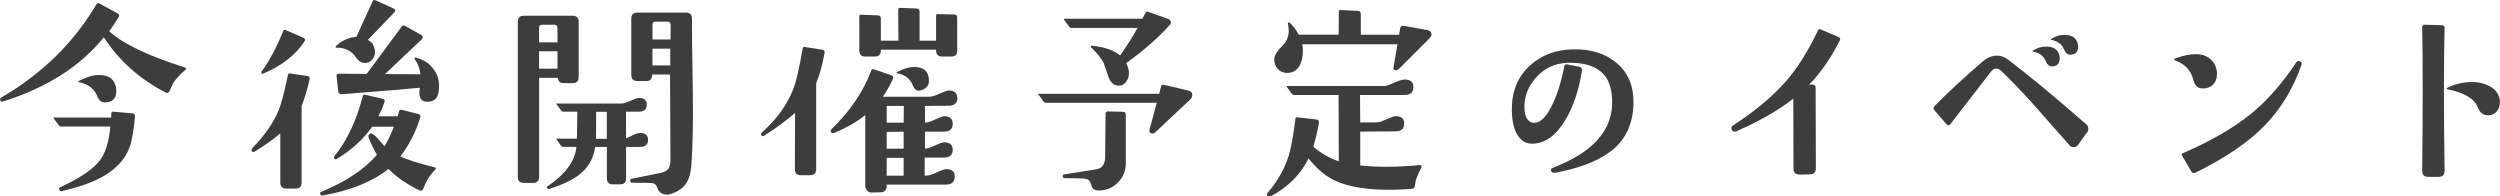 <?xml version="1.0" encoding="UTF-8"?><svg id="_レイヤー_2" xmlns="http://www.w3.org/2000/svg" viewBox="0 0 462 36.31"><defs><style>.cls-1{fill:#3d3d3d;}</style></defs><g id="_レイヤー_1-2"><path class="cls-1" d="m34.3,12.85c-1.11.98-1.88,1.83-2.32,2.55-.1.26-.32.75-.66,1.47-.18.31-.41.39-.7.23-4.82-2.5-8.64-5.9-11.44-10.21C14.86,12.26,8.64,16.21.55,18.76c-.26.08-.43,0-.5-.23-.1-.21-.04-.37.19-.5C7.87,13.55,13.75,7.77,17.87.71c.1-.15.26-.18.46-.08l3.44,1.86c.28.16.32.4.12.74-.44.72-1,1.57-1.7,2.55,2.53,2.32,7.19,4.55,14,6.69.21.08.25.21.12.39Zm-9.36,8.7c-.23,2.58-.55,4.45-.97,5.61-.83,2.27-2.54,4.12-5.14,5.57-1.8.98-4.25,1.84-7.35,2.59-.26.05-.42-.03-.5-.23-.13-.23-.08-.4.16-.5,3.66-1.68,6.11-3.34,7.35-4.99,1.03-1.37,1.66-3.44,1.89-6.22h-9.12c-.16,0-.27-.05-.35-.16l-.97-1.31c-.1-.13-.08-.19.08-.19h10.52l.04-.81c0-.23.13-.32.39-.27l3.52.31c.33.03.49.23.46.62Zm-3.6-5.8c.1.36.15.71.15,1.04,0,1.42-.71,2.13-2.13,2.13-.62,0-1.07-.36-1.35-1.08-.57-1.42-1.68-2.29-3.33-2.63-.28-.05-.28-.15,0-.31,1.34-.7,2.55-1.04,3.63-1.04,1.65,0,2.65.63,3.02,1.89Z"/><path class="cls-1" d="m57.21,14.67c-.46,2.01-.95,3.63-1.47,4.87v14.19c0,.75-.37,1.12-1.12,1.12h-1.7c-.75,0-1.12-.37-1.12-1.12v-9.09c-1.31,1.13-2.91,2.27-4.79,3.4-.18.1-.33.07-.46-.12s-.1-.36.08-.54c2.27-2.32,3.91-4.69,4.91-7.11.46-1.16,1.02-3.29,1.66-6.38.05-.26.18-.36.39-.31l3.17.46c.39.05.54.26.46.62Zm-.93-7.04c-1.62,2.5-4.15,4.49-7.58,5.95-.28.13-.42.06-.42-.19,0-.05.01-.09.04-.12,1.44-1.98,2.78-4.5,4.02-7.54.08-.21.22-.27.43-.19l3.29,1.43c.33.15.41.37.23.66Zm24.2,23.66c-1.01,1.01-1.75,2.19-2.24,3.56-.16.39-.41.49-.77.31-2.32-1.13-4.21-2.45-5.68-3.94-2.99,2.37-7.05,4.01-12.18,4.91-.21.03-.35-.05-.42-.23-.08-.23-.01-.39.19-.46,4.54-1.86,7.96-4.14,10.28-6.84-.46-.75-.97-1.78-1.51-3.09-.13-.31-.08-.57.15-.77.26-.23.75.04,1.47.81.41.49.84.98,1.28,1.47.57-.88,1.15-2.07,1.74-3.6h-4.02c-1.57,2.27-3.75,4.25-6.53,5.96-.16.1-.3.08-.43-.06-.13-.14-.14-.28-.04-.41,2.37-2.94,4.12-6.65,5.26-11.13.05-.23.21-.32.46-.27l3.17.73c.39.08.51.3.39.66-.31.88-.68,1.74-1.12,2.59h3.56c.05-.18.14-.5.27-.97.08-.21.22-.28.42-.23l3.09.77c.36.1.49.32.39.66-.8,2.63-2.02,5.03-3.67,7.19,1.16.57,3.26,1.24,6.3,2.01.23.05.3.18.19.39Zm-7.62-29c-.57.57-2.19,2.26-4.87,5.07.46.31.75.55.85.73.31.54.46,1.07.46,1.58s-.18.94-.54,1.35c-.36.41-.79.62-1.28.62-.67,0-1.25-.36-1.74-1.08-.8-1.21-2.01-1.79-3.63-1.74-.08-.05-.1-.14-.08-.27,1.13-1.06,2.41-1.64,3.83-1.74.05-.1,1.06-2.31,3.02-6.61.1-.21.27-.26.5-.15l3.25,1.47c.46.21.54.46.23.77Zm8.2,14.65c-.18,1.29-.9,1.91-2.17,1.86-.93-.03-1.39-.58-1.39-1.66,0-.23.03-.5.08-.81l.04-.12c-1.99.21-6.8.61-14.46,1.2-.39.03-.61-.17-.66-.58l-.31-2.82c0-.26.13-.39.39-.39,1.86.03,3.58.04,5.18.04l6.5-8.78c.15-.21.33-.25.54-.12l2.98,1.66c.39.23.44.52.16.85l-6.8,6.42c2.73,0,4.92.01,6.57.04-.15-1.16-.53-2.11-1.12-2.86,0-.1.05-.19.15-.27,1.24.33,2.18.84,2.82,1.51,1.06,1.08,1.58,2.32,1.58,3.71,0,.39-.03.76-.08,1.12Z"/><path class="cls-1" d="m106.93,14.24c0,.75-.37,1.12-1.12,1.12h-1.66c-.64,0-.99-.31-1.04-.93v-.04h-3.48v18.29c0,.75-.37,1.12-1.12,1.12h-1.7c-.75,0-1.12-.37-1.12-1.12V4.03c0-.75.37-1.12,1.12-1.12h9.01c.75,0,1.12.37,1.12,1.12v10.21Zm-3.91-6.42v-2.67c0-.39-.19-.58-.58-.58h-2.24c-.39,0-.58.19-.58.58v2.67h3.4Zm0,4.87v-3.21h-3.4v3.21h3.4Zm16.74,13.15c0,.88-.49,1.31-1.47,1.31h-2.59v5.8c0,.75-.37,1.12-1.12,1.12h-1.31c-.75,0-1.12-.37-1.12-1.12v-5.8h-2.17c-.28,2.11-1.26,3.83-2.94,5.14-1.21.95-3.05,1.83-5.53,2.63-.15.05-.28.01-.39-.12-.13-.15-.12-.27.04-.35,3.3-2.22,5.09-4.65,5.37-7.31h-2.47c-.15,0-.27-.05-.35-.16l-.85-1.2c-.08-.1-.07-.15.04-.15h3.71c.03-.44.05-2.1.08-4.99h-2.63c-.13,0-.23-.05-.31-.15l-.89-1.2c-.08-.1-.07-.16.04-.16h11.87c.36,0,.72-.08,1.08-.23,1.21-.54,1.95-.81,2.2-.81.98,0,1.47.41,1.47,1.24,0,.88-.49,1.31-1.47,1.31h-2.36v4.91c.21-.05.63-.25,1.28-.58.51-.26.97-.39,1.35-.39.95,0,1.43.41,1.43,1.24Zm-7.62-.19v-4.99h-1.97c0,2.78-.01,4.45-.04,4.99h2.01Zm15.74-22.19c-.03,1.31.03,5.84.15,13.57.08,5.57-.01,10.08-.27,13.53-.13,1.55-.49,2.72-1.08,3.52-.67.88-1.73,1.51-3.17,1.89-1.11.05-1.8-.41-2.09-1.39-.16-.52-.58-.77-1.28-.77l-3.36-.04c-.21,0-.31-.12-.31-.35-.03-.21.06-.34.27-.39l5.18-1.04c.77-.16,1.3-.41,1.57-.77.27-.36.41-.94.41-1.74l-.08-15.7h-3.29c-.05.8-.37,1.2-.97,1.2h-1.78c-.75,0-1.12-.37-1.12-1.12V3.45c0-.75.37-1.12,1.12-1.12h8.97c.75,0,1.12.37,1.12,1.12Zm-3.94,1.12c0-.39-.22-.58-.66-.58h-2.2c-.33,0-.5.19-.5.58v2.71h3.33l.04-2.71Zm-.08,4.41h-3.29v3.09h3.29v-3.09Z"/><path class="cls-1" d="m152.38,9.76c-.39,2.19-.9,4.06-1.55,5.61v15.89c0,.75-.37,1.12-1.12,1.12h-1.7c-.75,0-1.12-.37-1.12-1.12l.04-10.4c-1.39,1.26-3.31,2.68-5.76,4.25-.18.1-.34.07-.46-.12-.13-.18-.1-.35.08-.5,2.76-2.45,4.7-5.16,5.84-8.12.52-1.34,1.08-3.8,1.7-7.38.05-.23.18-.33.39-.31l3.21.5c.36.05.52.25.46.58Zm24.55,8.31c0,.98-.55,1.47-1.66,1.47l-4.33.04v3.09c.46-.05.81-.13,1.04-.23,1.44-.64,2.27-.97,2.47-.97,1.08.03,1.62.49,1.62,1.39,0,.98-.54,1.47-1.62,1.47h-3.52v3.13c.41-.03.76-.1,1.04-.23,1.39-.62,2.22-.93,2.47-.93,1.08,0,1.62.45,1.62,1.35,0,.98-.54,1.47-1.62,1.47h-3.56v3.33h.19c.44,0,.86-.09,1.28-.27,1.37-.62,2.19-.93,2.47-.93,1.08,0,1.62.45,1.62,1.35,0,1.01-.54,1.51-1.62,1.51h-10.98v.31c0,.72-.37,1.1-1.12,1.12l-1.7.04c-.31,0-.57-.13-.79-.39-.22-.26-.33-.54-.33-.85v-13.07c-1.5,1.21-3.4,2.31-5.72,3.29-.23.1-.42.06-.58-.12-.15-.18-.14-.36.04-.54,3.45-3.35,5.92-6.98,7.38-10.9.1-.21.26-.27.46-.19l3.21,1.08c.36.13.46.36.31.7-.57,1.26-1.19,2.36-1.86,3.29h8.39c.49,0,.91-.08,1.28-.23,1.39-.62,2.22-.93,2.47-.93,1.08,0,1.62.45,1.62,1.35Zm-.04-14.81v6.07c0,.75-.37,1.12-1.12,1.12h-1.66c-.75,0-1.12-.37-1.12-1.12v-.15h-10.21v.15c0,.75-.37,1.12-1.12,1.12h-1.74c-.75,0-1.12-.37-1.12-1.12V3.03c0-.21.1-.31.31-.31l3.09.12c.39.03.58.22.58.58v4.1h3.25l-.04-5.76c0-.1.03-.18.1-.23.06-.05.15-.08.25-.08l3.02.12c.39.03.58.22.58.58v5.37h3.05V2.91c0-.23.1-.33.31-.31l3.05.08c.36,0,.54.19.54.58Zm-9.86,16.32h-3.17v3.09h3.13l.04-3.09Zm-.04,4.76l-3.13.04v3.09h3.13v-3.13Zm0,4.83h-3.13v3.29h3.13v-3.29Zm4.68-14.23c0,.85-.48,1.43-1.43,1.74-.16.05-.3.08-.43.08-.49,0-.86-.32-1.12-.97-.46-1.21-1.41-1.96-2.82-2.24-.18-.03-.23-.08-.16-.16.03-.03.08-.06.16-.12,1.13-.59,2.15-.89,3.05-.89,1.83,0,2.75.85,2.75,2.55Z"/><path class="cls-1" d="m220,18.34l-6.5,6.11c-.23.23-.5.28-.81.16-.26-.1-.35-.31-.27-.62l1.35-4.99h-20.53c-.15,0-.27-.06-.35-.19l-.97-1.31c-.05-.05-.08-.09-.08-.12.03-.03.08-.04.15-.04h22.23l.35-1.39c.05-.26.24-.35.58-.27l4.52,1.08c.44.1.66.36.66.77,0,.34-.12.61-.35.81Zm-11.95,2.94v9.01c-.03,1.29-.48,2.4-1.35,3.33-.88.93-1.96,1.46-3.25,1.58-.85.08-1.41-.14-1.66-.66-.18-.7-.4-1.13-.66-1.31-.26-.18-.8-.27-1.62-.27l-2.78-.04c-.21,0-.32-.1-.35-.31-.03-.23.08-.36.31-.39l5.92-.93c1.06-.18,1.6-.94,1.62-2.28l.08-8.12c.05-.1.16-.21.31-.31l2.9.08c.36,0,.54.21.54.62Zm8.12-16.66c-2.19,2.42-4.87,4.77-8.04,7.04.33.67.5,1.3.5,1.89,0,.54-.15,1.03-.46,1.47-.33.52-.76.79-1.28.81-.9.05-1.57-.45-2.01-1.51-.31-.9-.62-1.8-.93-2.71-.46-.88-1.26-1.86-2.4-2.94l.12-.23c2.34.21,4.12.81,5.34,1.82,1.29-1.86,2.36-3.56,3.21-5.1h-12.29c-.1,0-.21-.06-.31-.19l-.97-1.31c-.03-.05-.04-.09-.04-.12,0-.05.04-.08.12-.08h14.38c.26-.46.46-.85.62-1.16.08-.15.23-.19.46-.12l3.75,1.35c.28.1.43.32.43.66,0,.13-.06.27-.19.43Z"/><path class="cls-1" d="m262.74,30.83c-.31.54-.67,1.33-1.08,2.36l-.19,1.16c-.05.33-.25.52-.58.54-1.75.16-3.57.21-5.45.16-3.79-.1-6.78-.7-8.97-1.78-1.62-.8-3.17-2.13-4.64-3.98-1.52,2.99-3.84,5.31-6.96,6.96-.21.1-.41.09-.62-.04-.18-.18-.18-.37,0-.58,1.83-2.11,3.13-4.41,3.91-6.88.41-1.31.82-3.58,1.24-6.8.03-.21.14-.3.35-.27l3.48.39c.39.05.55.26.5.62-.26,1.6-.61,3.07-1.04,4.41,1.34,1.19,2.91,2.09,4.72,2.71l-.04-12.26h-8.2c-.15,0-.28-.05-.39-.15l-.97-1.31c-.03-.05-.04-.09-.04-.12.03-.05.08-.08.15-.08h17.9c.28,0,.63-.09,1.04-.27,1.37-.62,2.27-.93,2.71-.93,1.08,0,1.62.46,1.62,1.39,0,.98-.54,1.47-1.62,1.47h-8.24l.04,5.07h2.75c.49,0,.92-.08,1.28-.23,1.39-.62,2.22-.93,2.47-.93,1.08,0,1.62.45,1.62,1.35,0,.98-.54,1.47-1.62,1.47l-6.5.04v6.26c.72.08,1.55.14,2.47.19,2.45.13,5.33.04,8.66-.27.1.05.18.17.23.35Zm1.39-23.7l-5.49,5.49c-.33.34-.63.45-.89.35-.23-.08-.31-.26-.23-.54l.73-4.25h-17.59c.08.41.12.86.12,1.35-.03,1.08-.25,1.97-.66,2.67-.54.88-1.31,1.3-2.32,1.28-.67-.03-1.22-.26-1.64-.71-.43-.45-.65-1.02-.68-1.72-.03-.72.48-1.58,1.51-2.59.77-.75,1.16-1.67,1.16-2.78,0-.41-.05-.89-.16-1.43.03-.08.12-.12.27-.12.7.62,1.28,1.38,1.74,2.28h7.38l.04-4.25c0-.21.1-.31.31-.31l3.21.16c.36.03.54.22.54.58v3.83h7.08l.19-1.2c.05-.36.31-.5.77-.43l4.25.77c.52.1.77.36.77.77,0,.26-.14.53-.43.81Z"/><path class="cls-1" d="m301.87,19.15c-.08,3.07-.99,5.57-2.75,7.5-2.32,2.47-6.19,4.23-11.6,5.26-.46.08-.76-.03-.89-.31-.1-.28.06-.5.5-.66,7.01-2.73,10.61-6.6,10.79-11.6.08-2.53-.46-4.42-1.62-5.68-1.37-1.47-3.6-2.15-6.69-2.05-2.35.1-4.28,1.03-5.8,2.78-1.37,1.55-2.06,3.27-2.09,5.18-.03,1.08.14,1.88.5,2.4.36.52.81.76,1.35.73,1.11-.03,2.18-1.08,3.21-3.17.95-1.91,1.73-4.36,2.32-7.35.05-.26.23-.35.54-.27l2.2.42c.39.08.55.32.5.73-.54,3.51-1.53,6.5-2.98,8.97-1.75,2.99-3.81,4.5-6.19,4.52-1.16.03-2.08-.52-2.76-1.62-.68-1.11-1.02-2.71-1.02-4.79,0-3.35,1.13-6.04,3.4-8.08,2.11-1.91,4.76-2.89,7.93-2.94,3.33-.08,6.03.79,8.12,2.59,2.09,1.8,3.09,4.28,3.02,7.42Z"/><path class="cls-1" d="m339.97,7.51c-1.65,3.27-3.53,5.98-5.64,8.12h.66c.36.03.54.22.54.58l.04,14.89c0,.75-.37,1.12-1.12,1.12l-1.89.04c-.75,0-1.12-.37-1.12-1.12l-.04-12.91c-2.81,2.19-6.32,4.2-10.52,6.03-.36.16-.63.08-.81-.23-.21-.33-.14-.62.19-.85,4.12-2.68,7.4-5.41,9.82-8.2,2.14-2.47,4.1-5.59,5.88-9.36.1-.21.26-.27.46-.19l3.29,1.39c.36.13.45.36.27.7Z"/><path class="cls-1" d="m385.62,24.53l-1.62,2.28c-.23.26-.5.39-.81.39-.28,0-.52-.1-.7-.31-2.27-2.55-4.54-5.12-6.8-7.69-2.11-2.35-4.06-4.37-5.84-6.07-.31-.31-.62-.46-.93-.46-.33,0-.66.18-.97.54-2.01,2.6-4.51,5.84-7.5,9.71-.26.28-.49.31-.7.08l-2.24-2.59c-.26-.28-.27-.54-.04-.77,2.47-2.53,5.44-5.27,8.89-8.24.88-.75,1.77-1.12,2.67-1.12.72,0,1.39.23,2.01.7,3.5,2.63,8.34,6.62,14.5,11.99.26.23.39.52.39.85,0,.28-.1.53-.31.74Zm-5.1-14.46c.08.23.12.45.12.66,0,.95-.44,1.47-1.31,1.55-.57.03-.99-.3-1.28-.97-.36-.95-1.15-1.55-2.36-1.78-.16-.03-.16-.09,0-.19.77-.49,1.57-.73,2.4-.73,1.34,0,2.15.49,2.44,1.47Zm3.4-2.17c.08.23.12.46.12.7,0,.93-.44,1.43-1.32,1.51-.57.05-.98-.26-1.24-.93-.39-.95-1.19-1.56-2.4-1.82-.16-.03-.14-.09.04-.19.75-.49,1.53-.73,2.36-.73,1.34,0,2.15.49,2.44,1.47Z"/><path class="cls-1" d="m409.68,13.82c0,.75-.25,1.36-.73,1.84-.49.48-1.12.7-1.89.68-.9,0-1.48-.53-1.74-1.58-.44-1.78-1.57-2.98-3.4-3.6-.1-.05-.15-.12-.15-.19.03-.08.09-.13.19-.15,1.47-.57,2.8-.84,3.98-.81,1.13.03,2.05.39,2.75,1.1.7.71,1.03,1.62,1,2.73Zm15.62-1.78c-1.57,4.41-3.85,8.15-6.84,11.21-2.99,3.07-7.24,5.95-12.76,8.66-.33.15-.59.06-.77-.27l-1.7-2.9c-.1-.18-.05-.32.15-.42,5.16-2.24,9.33-4.65,12.53-7.23,3.04-2.47,5.85-5.66,8.43-9.55.18-.28.42-.35.73-.19.28.13.36.36.23.7Z"/><path class="cls-1" d="m451.75,31.56c.03.75-.35,1.12-1.12,1.12h-1.89c-.75,0-1.12-.37-1.12-1.12.13-11.01.13-19.9,0-26.68.05-.1.17-.21.35-.31l3.25.08c.39,0,.57.19.54.58-.16,6.39-.16,15.17,0,26.33Zm10.05-13.76c.13.33.19.68.19,1.04,0,.67-.18,1.24-.54,1.7s-.86.72-1.51.77c-.98.05-1.66-.44-2.05-1.47-.62-1.6-2.47-2.71-5.57-3.33-.1,0-.16-.04-.16-.12s.05-.14.16-.19c1.39-.7,2.92-1.04,4.6-1.04,1.06,0,2.01.21,2.86.62,1.03.46,1.7,1.13,2.01,2.01Z"/></g></svg>